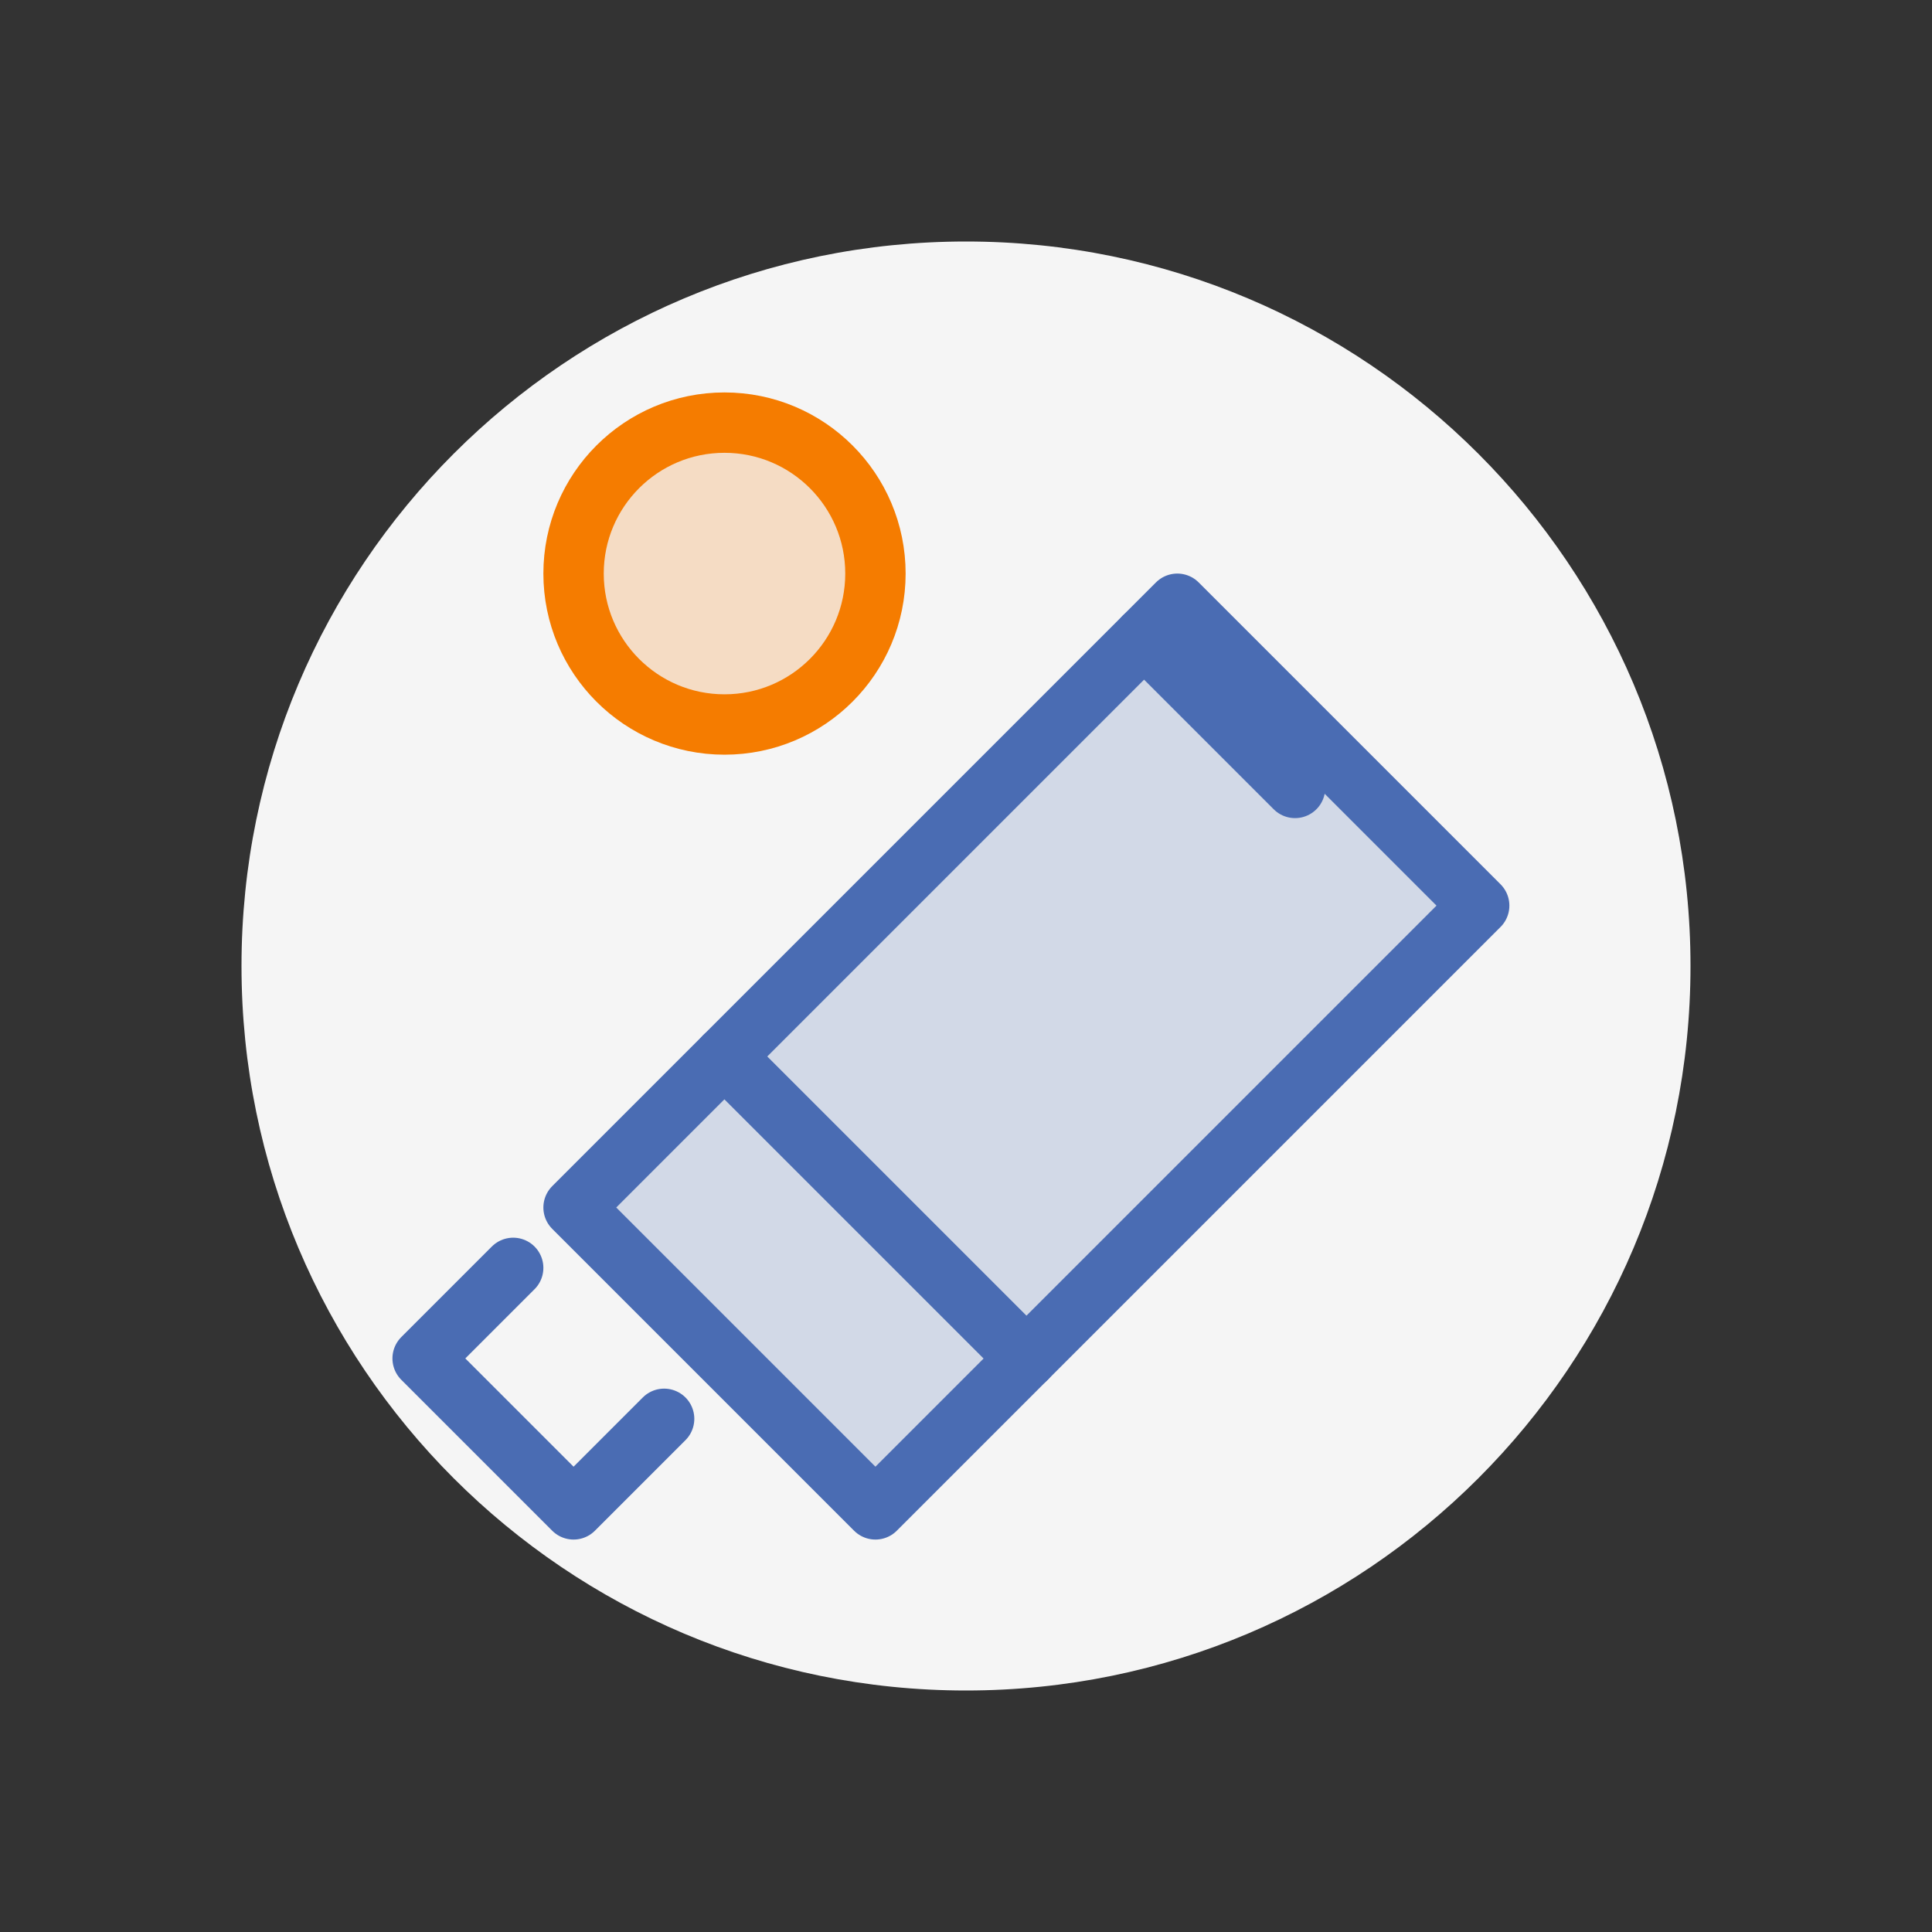 <svg width="64" height="64" viewBox="0 0 64 64" fill="none" xmlns="http://www.w3.org/2000/svg">
  <rect x="0" y="0" width="64" height="64" fill="#333333" stroke="none"/>
  <path d="M32 8C18.745 8 8 18.745 8 32C8 45.255 18.745 56 32 56C45.255 56 56 45.255 56 32C56 18.745 45.255 8 32 8Z" fill="#f5f5f5"/>
  <path d="M39 20L49 30L34 45L24 35L39 20Z" fill="#4a6cb3" fill-opacity="0.2" stroke="#4a6cb3" stroke-width="2" stroke-linecap="round" stroke-linejoin="round"/>
  <path d="M34 45L29 50L19 40L24 35L34 45Z" fill="#4a6cb3" fill-opacity="0.2" stroke="#4a6cb3" stroke-width="2" stroke-linecap="round" stroke-linejoin="round"/>
  <path d="M17 42L14 45L19 50L22 47" stroke="#4a6cb3" stroke-width="2" stroke-linecap="round" stroke-linejoin="round"/>
  <path d="M42.9 26.101L37.9 21.101" stroke="#4a6cb3" stroke-width="2" stroke-linecap="round" stroke-linejoin="round"/>
  <circle cx="24" cy="19" r="5" fill="#f57c00" fill-opacity="0.2" stroke="#f57c00" stroke-width="2"/>
</svg>
